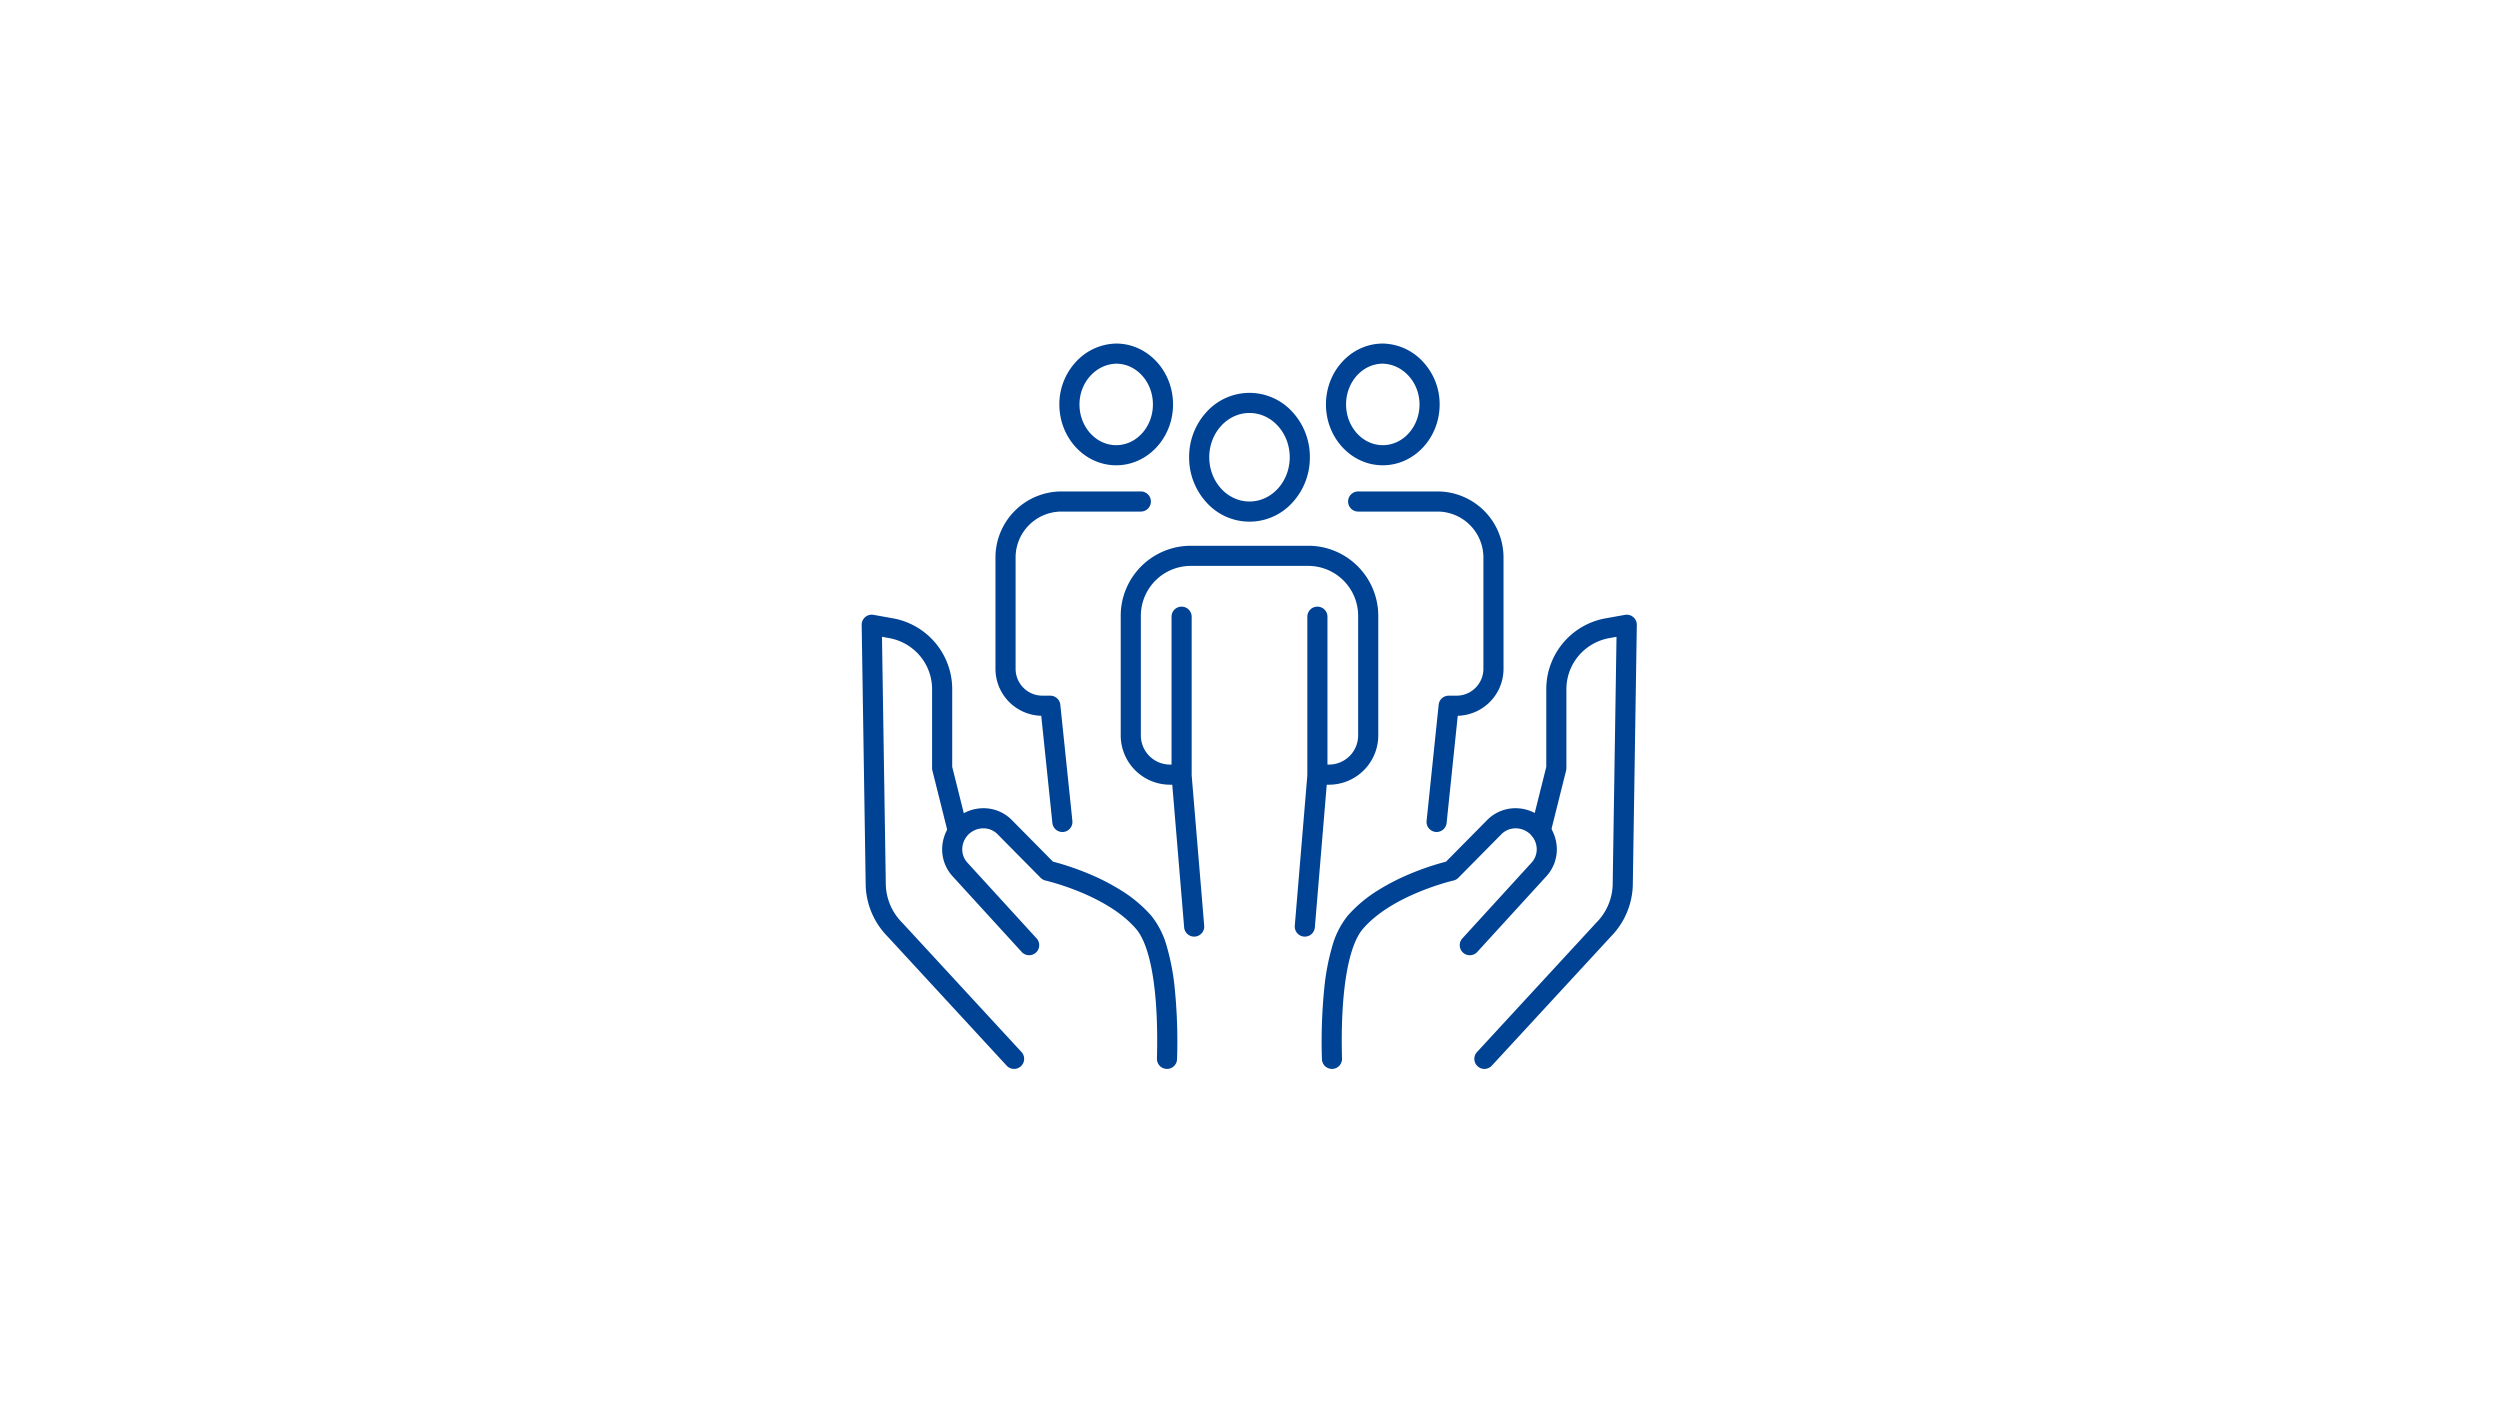 <svg xmlns="http://www.w3.org/2000/svg" width="497" height="280" viewBox="0 0 497 280"><g transform="translate(-0.1)"><rect width="497" height="280" transform="translate(0.1)" fill="#fff"/><path d="M10-2a11.556,11.556,0,0,1,8.539,3.8A13.173,13.173,0,0,1,22,10.8a13.173,13.173,0,0,1-3.461,9,11.484,11.484,0,0,1-17.077,0A13.173,13.173,0,0,1-2,10.8a13.173,13.173,0,0,1,3.461-9A11.556,11.556,0,0,1,10-2Zm0,21.6c4.411,0,8-3.948,8-8.8S14.411,2,10,2,2,5.948,2,10.8,5.589,19.6,10,19.6Z" transform="translate(238.5 80.1)" fill="#004293"/><path d="M264.3,156h-2.2a2,2,0,0,1,0-4h2.2a5.807,5.807,0,0,0,5.8-5.8V122.4a9.928,9.928,0,0,0-9.9-9.9H236.8a9.928,9.928,0,0,0-9.9,9.9v23.8a5.807,5.807,0,0,0,5.8,5.8h1.7a2,2,0,0,1,0,4h-1.7a9.811,9.811,0,0,1-9.8-9.8V122.4a13.751,13.751,0,0,1,1.089-5.38A13.944,13.944,0,0,1,236.8,108.5h23.4a13.751,13.751,0,0,1,5.38,1.089A13.944,13.944,0,0,1,274.1,122.4v23.8A9.811,9.811,0,0,1,264.3,156Z" fill="#004293"/><path d="M237.5,186.2a2,2,0,0,1-1.991-1.834l-2.5-30q-.007-.083-.007-.166V122.6a2,2,0,0,1,4,0v31.517l2.493,29.917a2,2,0,0,1-1.827,2.159C237.61,186.2,237.553,186.2,237.5,186.2Z" fill="#004293"/><path d="M259.5,186.2q-.084,0-.168-.007a2,2,0,0,1-1.827-2.159L260,154.117V122.6a2,2,0,0,1,4,0v31.6q0,.083-.007.166l-2.5,30A2,2,0,0,1,259.5,186.2Z" fill="#004293"/><path d="M222,68.3c6.231,0,11.3,5.428,11.3,12.1S228.231,92.5,222,92.5s-11.3-5.428-11.3-12.1a12.371,12.371,0,0,1,3.269-8.433,11.133,11.133,0,0,1,7.992-3.667Zm0,20.2c4.025,0,7.3-3.634,7.3-8.1s-3.264-8.088-7.28-8.1c-4.038.09-7.32,3.72-7.32,8.1C214.7,84.866,217.975,88.5,222,88.5Z" fill="#004293"/><path d="M211.3,165.4a2,2,0,0,1-1.987-1.793L207.1,142.3A9.342,9.342,0,0,1,198,133V110.8a13.139,13.139,0,0,1,13.1-13.1h15.8a2,2,0,1,1,0,4H211.1a9.139,9.139,0,0,0-9.1,9.1V133a5.341,5.341,0,0,0,5.3,5.3h1.6a2,2,0,0,1,1.989,1.793l2.4,23.1a2,2,0,0,1-1.783,2.2A2.029,2.029,0,0,1,211.3,165.4Z" fill="#004293"/><path d="M275,68.3h.039a11.133,11.133,0,0,1,7.992,3.667A12.371,12.371,0,0,1,286.3,80.4c0,6.672-5.069,12.1-11.3,12.1s-11.3-5.428-11.3-12.1S268.769,68.3,275,68.3Zm0,20.2c4.025,0,7.3-3.634,7.3-8.1,0-4.38-3.282-8.009-7.32-8.1-4.016.012-7.28,3.641-7.28,8.1S270.975,88.5,275,88.5Z" fill="#004293"/><path d="M285.7,165.4a2,2,0,0,1-1.992-2.207l2.4-23.1A2,2,0,0,1,288.1,138.3h1.6A5.341,5.341,0,0,0,295,133V110.8a9.139,9.139,0,0,0-9.1-9.1H270.1a2,2,0,0,1,0-4h15.8A13.139,13.139,0,0,1,299,110.8V133a9.342,9.342,0,0,1-9.1,9.3l-2.214,21.309A2,2,0,0,1,285.7,165.4Z" fill="#004293"/><path d="M232.1,212.5h-.056a2,2,0,0,1-1.944-2.054c.353-12.873-1.15-22.258-4.123-25.748-5.8-6.815-17.9-9.619-18.019-9.646a2,2,0,0,1-.981-.545l-8.5-8.6-.02-.021a3.928,3.928,0,0,0-2.861-1.211,4.186,4.186,0,0,0-4.2,4.126,3.9,3.9,0,0,0,1.074,2.749l13.7,15a2,2,0,1,1-2.954,2.7l-13.7-15A7.941,7.941,0,0,1,187.4,168.8a8.234,8.234,0,0,1,2.226-5.551l.032-.034a8.277,8.277,0,0,1,5.939-2.541,7.894,7.894,0,0,1,5.736,2.429l8.094,8.189a53.814,53.814,0,0,1,6.926,2.334,43.888,43.888,0,0,1,6.571,3.349,26.475,26.475,0,0,1,6.1,5.128,17.091,17.091,0,0,1,3.081,6.211,45.746,45.746,0,0,1,1.483,7.693,106.993,106.993,0,0,1,.512,14.547A2,2,0,0,1,232.1,212.5Z" fill="#004293"/><path d="M201.7,212.5a1.994,1.994,0,0,1-1.471-.644l-23.673-25.671a15.151,15.151,0,0,1-4.355-10.124q0-.015,0-.03l-.8-51.8a2,2,0,0,1,2.353-2l3.9.7.013,0A14.314,14.314,0,0,1,189.4,137v15.454l3.04,12.161a2,2,0,1,1-3.881.97l-3.1-12.4a2,2,0,0,1-.06-.485V137a10.3,10.3,0,0,0-2.375-6.571,10.412,10.412,0,0,0-6.086-3.562l-1.5-.269.762,49.356a11.112,11.112,0,0,0,3.215,7.432l.056.058,23.7,25.7a2,2,0,0,1-1.47,3.356Z" fill="#004293"/><path d="M264.9,212.5a2,2,0,0,1-2-1.945,107,107,0,0,1,.512-14.547,45.746,45.746,0,0,1,1.483-7.693,17.092,17.092,0,0,1,3.082-6.212,26.476,26.476,0,0,1,6.1-5.127,43.89,43.89,0,0,1,6.571-3.349,53.814,53.814,0,0,1,6.926-2.334l8.094-8.189a7.894,7.894,0,0,1,5.736-2.429,8.277,8.277,0,0,1,5.939,2.541l.032.034A8.234,8.234,0,0,1,309.6,168.8a7.944,7.944,0,0,1-2.126,5.451l-13.7,15a2,2,0,1,1-2.953-2.7l13.7-15A3.906,3.906,0,0,0,305.6,168.8a4.186,4.186,0,0,0-4.2-4.126,3.928,3.928,0,0,0-2.861,1.211l-.02.021-8.5,8.6a2,2,0,0,1-.981.545c-.12.027-12.235,2.852-18.019,9.646-2.973,3.491-4.476,12.875-4.124,25.749a2,2,0,0,1-1.944,2.054Z" fill="#004293"/><path d="M295.2,212.5a2,2,0,0,1-1.47-3.356l23.7-25.7.056-.058a11.112,11.112,0,0,0,3.215-7.432l.762-49.356-1.5.269a10.412,10.412,0,0,0-6.086,3.562A10.3,10.3,0,0,0,311.5,137v15.7a2,2,0,0,1-.06.485l-3.1,12.4a2,2,0,1,1-3.881-.97l3.04-12.161V137a14.314,14.314,0,0,1,11.733-14.066l.013,0,3.9-.7a2,2,0,0,1,2.353,2l-.8,51.8q0,.015,0,.03a15.152,15.152,0,0,1-4.355,10.124L296.67,211.856A2,2,0,0,1,295.2,212.5Z" fill="#004293"/></g></svg>